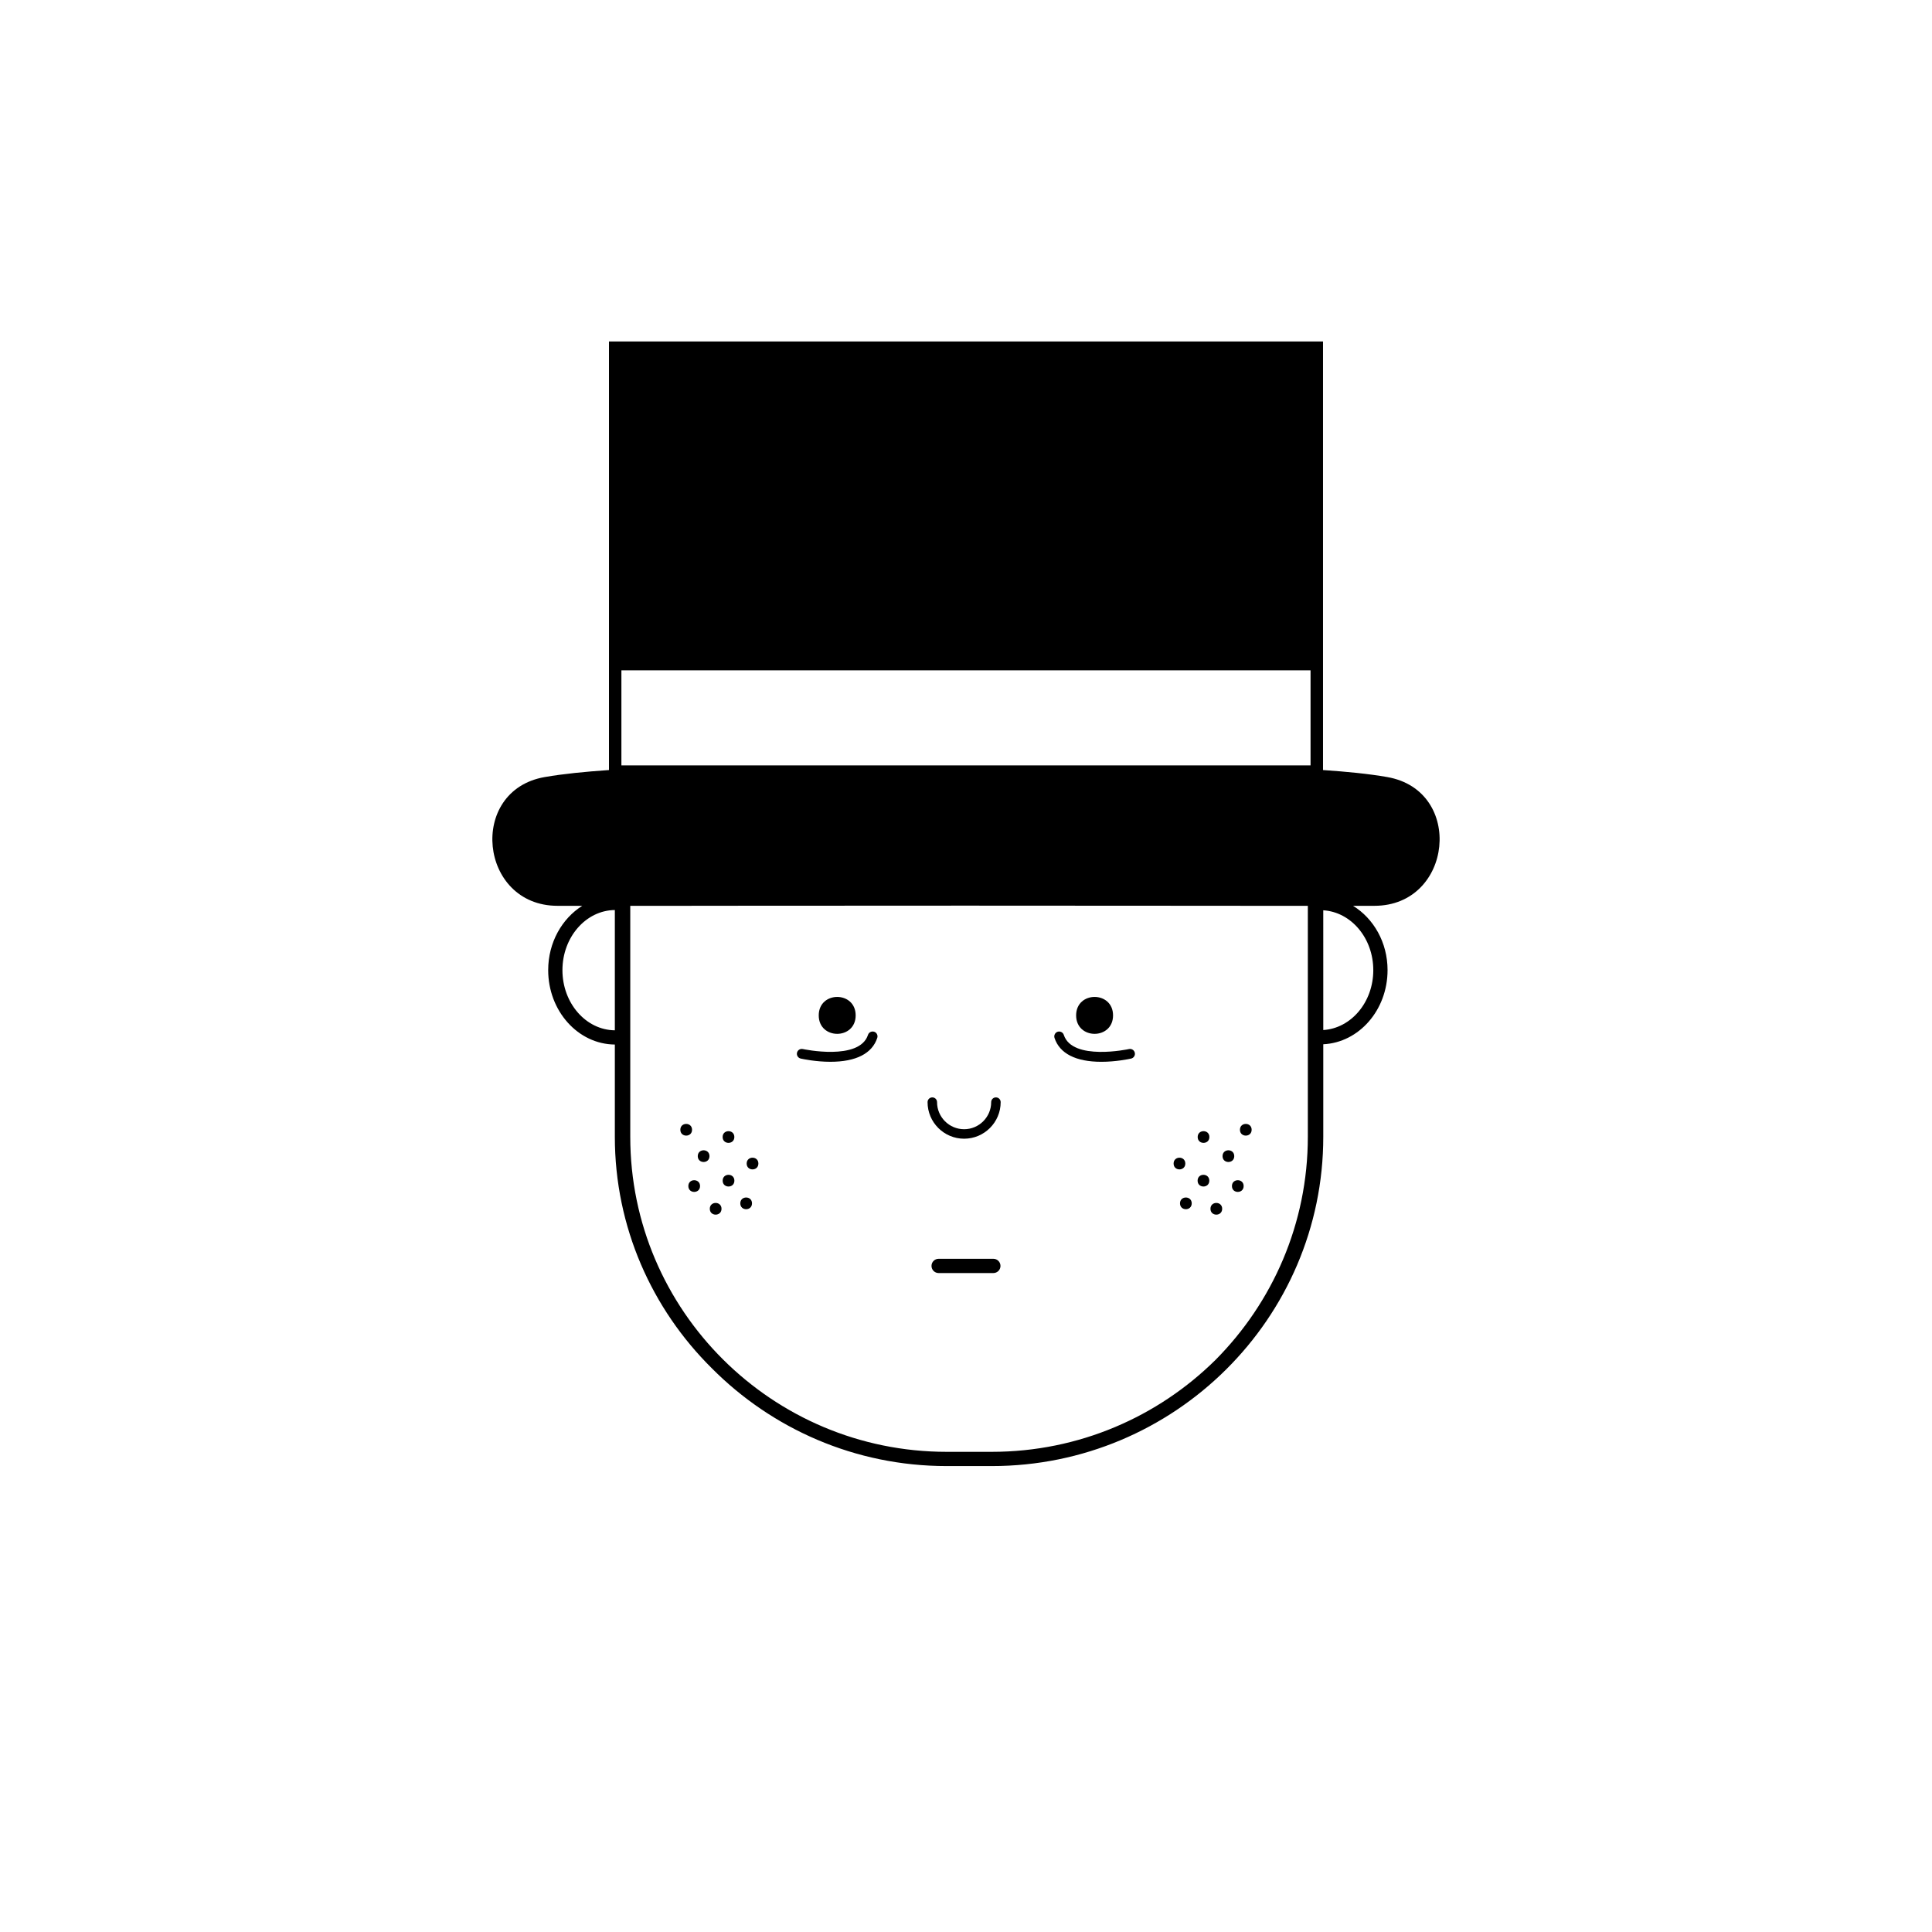 <?xml version="1.0" encoding="UTF-8"?>
<!-- The Best Svg Icon site in the world: iconSvg.co, Visit us! https://iconsvg.co -->
<svg fill="#000000" width="800px" height="800px" version="1.1" viewBox="144 144 512 512" xmlns="http://www.w3.org/2000/svg">
 <g>
  <path d="m399.5 445.77c5.344 0 9.688-4.348 9.688-9.691 0-0.695-0.562-1.258-1.258-1.258-0.695 0-1.258 0.562-1.258 1.258 0 3.953-3.219 7.176-7.168 7.176-3.953 0-7.176-3.219-7.176-7.176 0-0.695-0.562-1.258-1.258-1.258-0.695 0-1.258 0.562-1.258 1.258 0 5.344 4.344 9.691 9.688 9.691z"/>
  <path d="m438.97 413.09c0 6.519-9.785 6.519-9.785 0 0-6.523 9.785-6.523 9.785 0"/>
  <path d="m327.4 443.4c0 2.066-3.102 2.066-3.102 0 0-2.07 3.102-2.07 3.102 0"/>
  <path d="m338.61 445.32c0 2.07-3.106 2.07-3.106 0 0-2.066 3.106-2.066 3.106 0"/>
  <path d="m332.02 450.39c0 2.066-3.106 2.066-3.106 0 0-2.07 3.106-2.07 3.106 0"/>
  <path d="m329.52 458.32c0 2.066-3.102 2.066-3.102 0 0-2.07 3.102-2.07 3.102 0"/>
  <path d="m335.21 464.34c0 2.07-3.106 2.07-3.106 0 0-2.066 3.106-2.066 3.106 0"/>
  <path d="m343.29 462.9c0 2.07-3.106 2.07-3.106 0 0-2.066 3.106-2.066 3.106 0"/>
  <path d="m338.62 456.89c0 2.066-3.106 2.066-3.106 0 0-2.07 3.106-2.07 3.106 0"/>
  <path d="m344.98 452.35c0 2.07-3.106 2.07-3.106 0 0-2.066 3.106-2.066 3.106 0"/>
  <path d="m370.76 413.09c0 6.519-9.785 6.519-9.785 0 0-6.523 9.785-6.523 9.785 0"/>
  <path d="m475.7 443.4c0 2.066-3.102 2.066-3.102 0 0-2.07 3.102-2.07 3.102 0"/>
  <path d="m464.5 445.32c0 2.07-3.102 2.07-3.102 0 0-2.066 3.102-2.066 3.102 0"/>
  <path d="m471.09 450.39c0 2.066-3.102 2.066-3.102 0 0-2.07 3.102-2.07 3.102 0"/>
  <path d="m473.58 458.32c0 2.066-3.102 2.066-3.102 0 0-2.07 3.102-2.07 3.102 0"/>
  <path d="m467.89 464.34c0 2.07-3.102 2.07-3.102 0 0-2.066 3.102-2.066 3.102 0"/>
  <path d="m459.82 462.9c0 2.07-3.106 2.07-3.106 0 0-2.066 3.106-2.066 3.106 0"/>
  <path d="m464.48 456.89c0 2.066-3.102 2.066-3.102 0 0-2.07 3.102-2.07 3.102 0"/>
  <path d="m458.12 452.35c0 2.07-3.102 2.07-3.102 0 0-2.066 3.102-2.066 3.102 0"/>
  <path d="m375.66 417.42c-0.691-0.207-1.41 0.152-1.633 0.832-2.266 6.961-17.121 3.785-17.266 3.754-0.344-0.07-0.691-0.02-0.977 0.168-0.297 0.188-0.5 0.48-0.57 0.805-0.16 0.691 0.273 1.379 0.973 1.551 0.645 0.141 4.051 0.855 7.883 0.855 6.777 0 11.062-2.191 12.414-6.34 0.219-0.668-0.148-1.406-0.824-1.625z"/>
  <path d="m444.15 422.17c-0.297-0.18-0.656-0.238-0.961-0.16-0.152 0.035-15.008 3.211-17.27-3.75-0.223-0.68-0.945-1.039-1.629-0.836h-0.004c-0.672 0.223-1.043 0.945-0.832 1.633 1.355 4.141 5.644 6.332 12.418 6.332 3.84 0 7.246-0.715 7.891-0.855 0.699-0.168 1.133-0.863 0.969-1.551-0.078-0.34-0.285-0.629-0.582-0.812z"/>
  <path d="m511.65 349.93c-4.957-0.867-10.75-1.43-17.035-1.859v-113.58h-189.23v113.58c-6.281 0.434-12.078 0.996-17.035 1.859-20.484 3.57-17.383 34.121 3.414 34.121h6.539c-5.371 3.379-9.027 9.715-9.027 17.043 0 10.836 7.914 19.645 17.664 19.719v24.449c0 23.945 9.836 45.645 25.699 61.34 15.891 15.992 37.91 25.922 62.23 25.922h11.965c48.441 0 87.848-39.145 87.848-87.262v-24.52c9.453-0.449 17.035-9.055 17.035-19.648 0-7.371-3.715-13.695-9.145-17.043h5.656c20.797 0.008 23.906-30.539 3.422-34.117zm-204.71 67.113c-7.668-0.074-13.887-7.195-13.887-15.941 0-8.746 6.223-15.859 13.887-15.934zm183.65 28.227c0 23.027-9.355 43.91-24.465 59.117-15.215 15.047-36.172 24.363-59.293 24.363h-11.965c-46.23 0-83.84-37.453-83.84-83.48v-61.215h16.246l0.004-0.016 72.719-0.035 72.715 0.039 0.004 0.016h17.875zm0.719-98.43h-182.63v-25.191h182.63zm16.629 54.262c0 8.504-5.891 15.41-13.254 15.871l-0.004-31.734c7.367 0.453 13.258 7.359 13.258 15.863z"/>
  <path d="m407.25 477.59h-14.5c-1.043 0-1.891 0.848-1.891 1.891s0.848 1.891 1.891 1.891h14.5c1.043 0 1.891-0.848 1.891-1.891-0.004-1.043-0.848-1.891-1.891-1.891z"/>
 </g>
</svg>